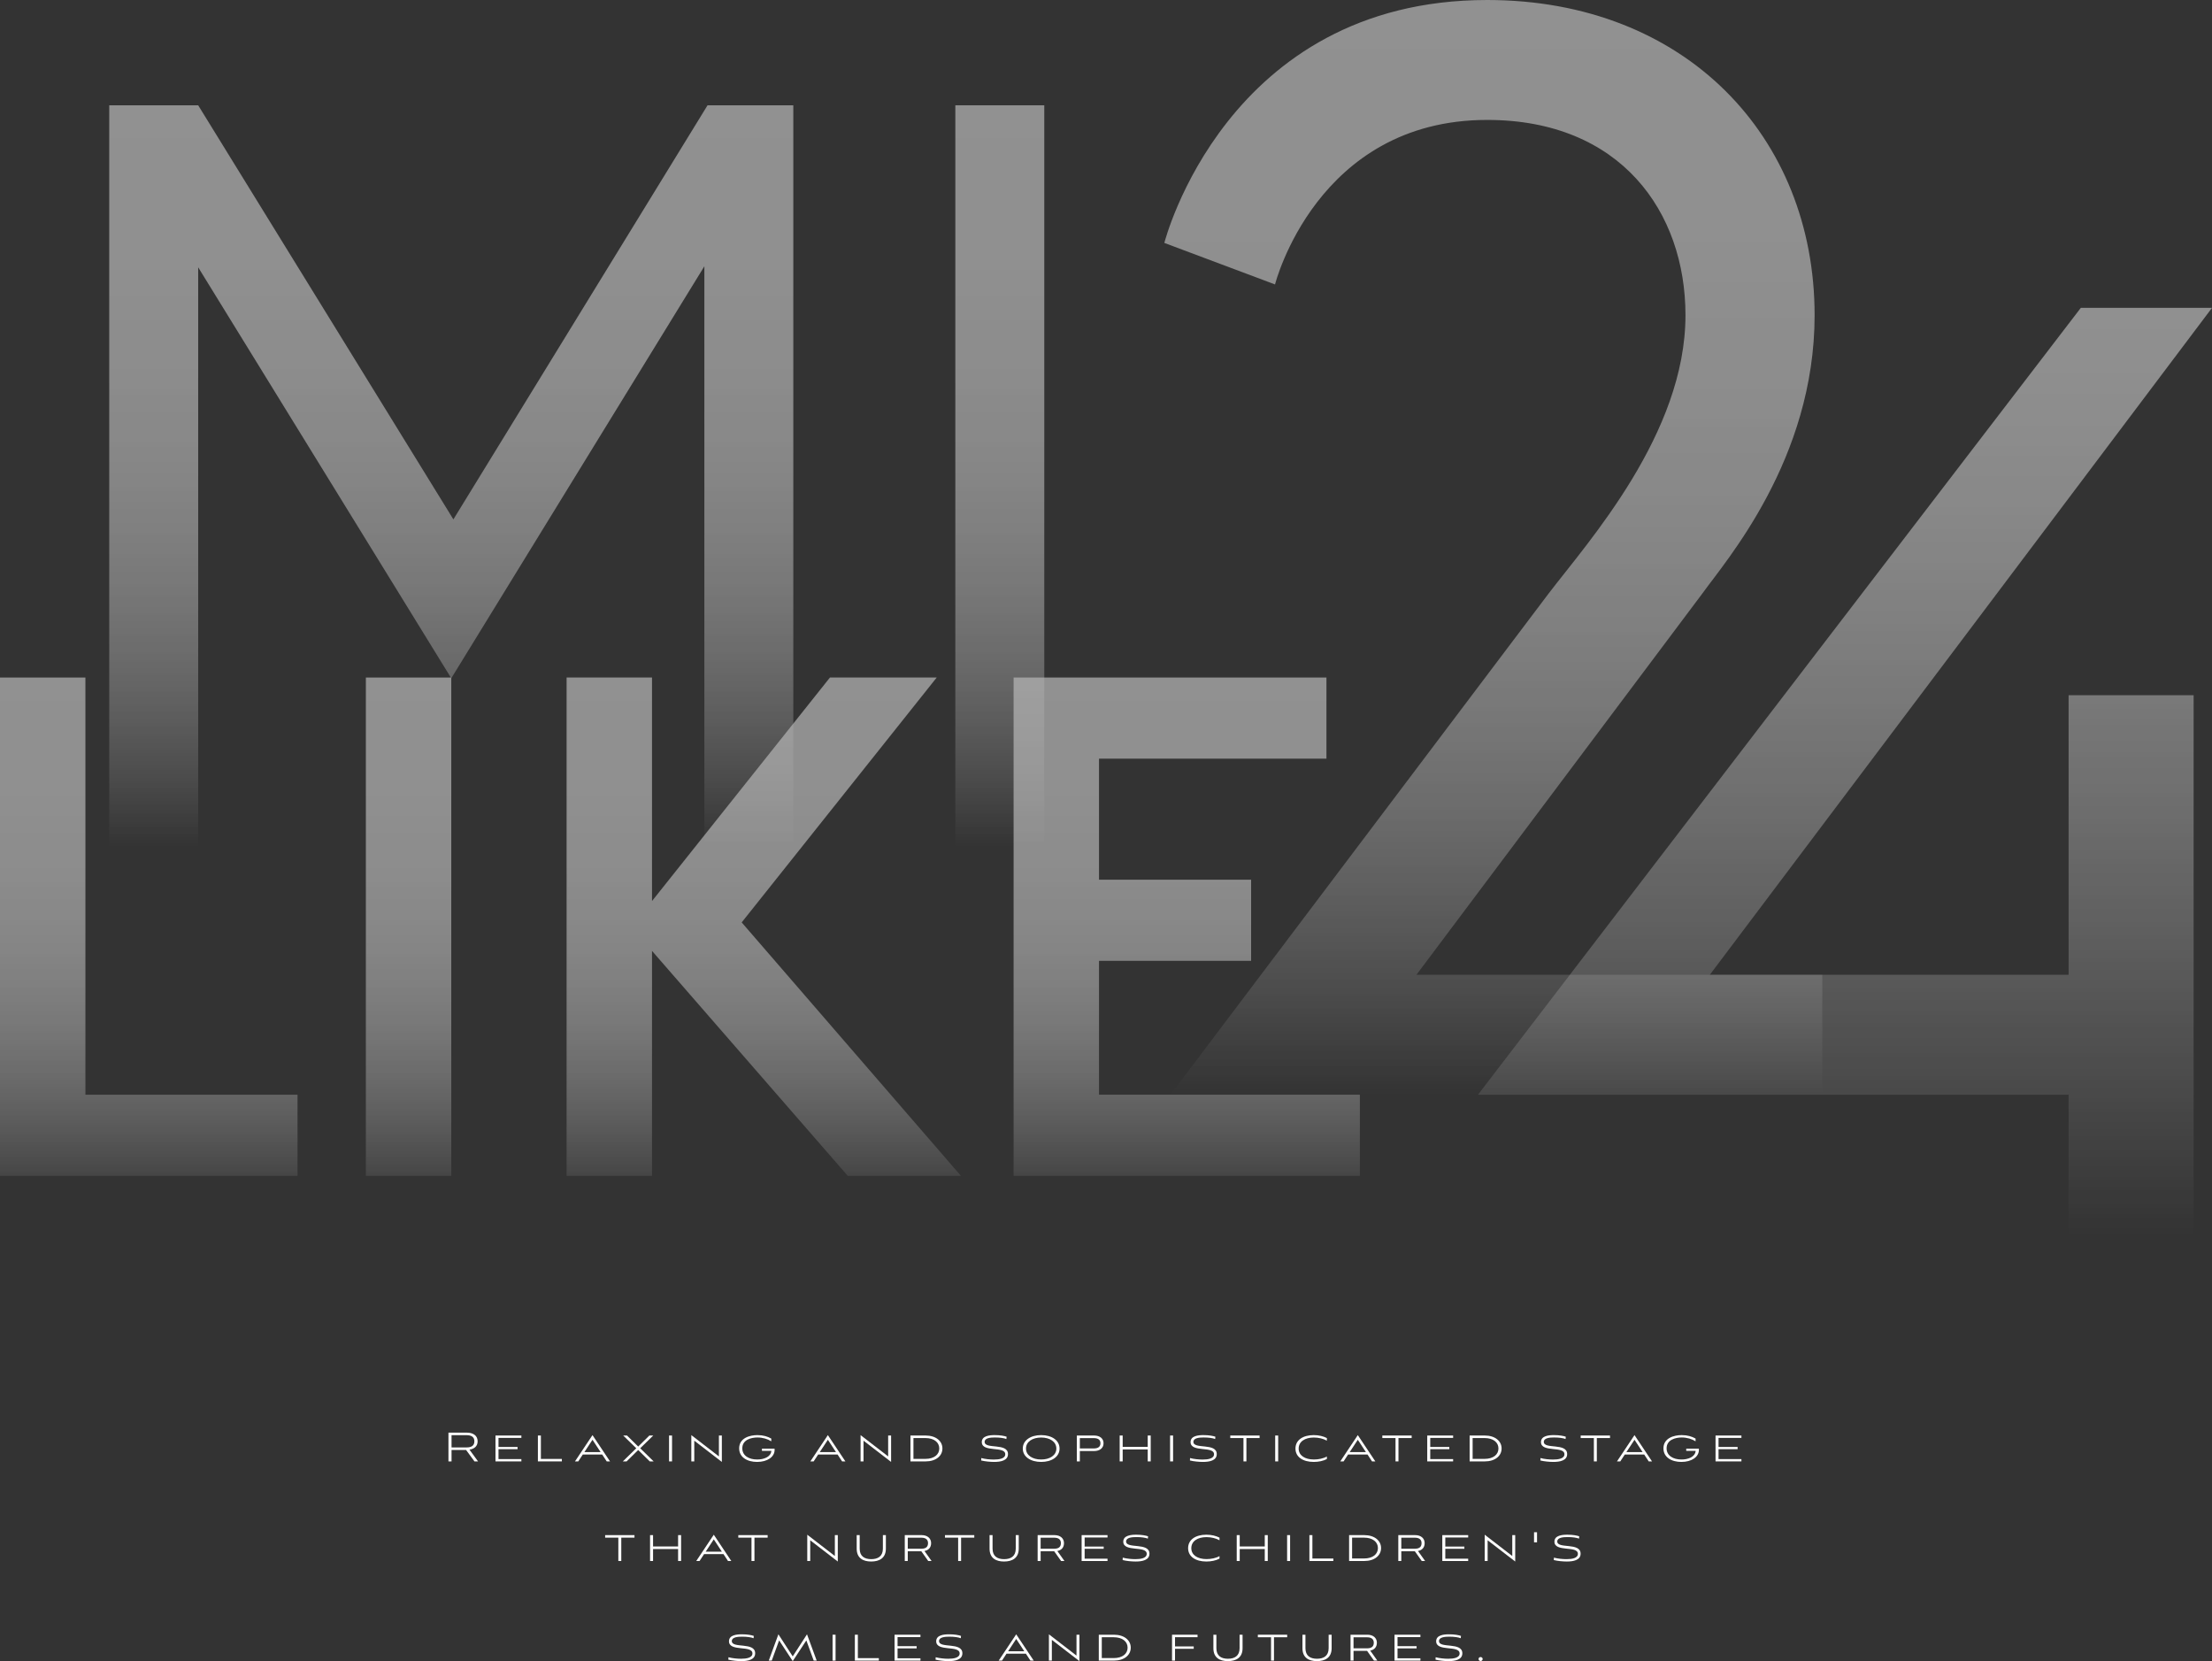 <?xml version="1.0" encoding="UTF-8"?>
<svg id="_レイヤー_2" data-name="レイヤー 2" xmlns="http://www.w3.org/2000/svg" xmlns:xlink="http://www.w3.org/1999/xlink" viewBox="0 0 1768.207 1327.664">
  <rect x="0" y="0" width="1768.207" height="1327.664" fill="#333333" stroke="none"/>
  <defs>
    <style>
      .cls-1 {
        fill: url(#_名称未設定グラデーション_3);
      }

      .cls-1, .cls-2 {
        opacity: .7;
      }

      .cls-3 {
        fill: url(#_名称未設定グラデーション_21-2);
      }

      .cls-4 {
        fill: url(#_名称未設定グラデーション_21-3);
      }

      .cls-5 {
        fill: url(#_名称未設定グラデーション_12-2);
      }

      .cls-6 {
        fill: url(#_名称未設定グラデーション_12-3);
      }

      .cls-7 {
        fill: #fff;
      }

      .cls-8 {
        opacity: .65;
      }

      .cls-9 {
        fill: url(#_名称未設定グラデーション_12);
      }

      .cls-10 {
        fill: url(#_名称未設定グラデーション_20);
      }

      .cls-11 {
        fill: url(#_名称未設定グラデーション_21);
      }
    </style>
    <linearGradient id="_名称未設定グラデーション_3" data-name="名称未設定グラデーション 3" x1="2203.341" y1="988.344" x2="2203.341" y2="246.063" gradientTransform="translate(-728.503)" gradientUnits="userSpaceOnUse">
      <stop offset="0" stop-color="#fff" stop-opacity="0"/>
      <stop offset=".156" stop-color="#fff" stop-opacity=".238"/>
      <stop offset=".324" stop-color="#fff" stop-opacity=".467"/>
      <stop offset=".487" stop-color="#fff" stop-opacity=".658"/>
      <stop offset=".64" stop-color="#fff" stop-opacity=".806"/>
      <stop offset=".78" stop-color="#fff" stop-opacity=".913"/>
      <stop offset=".905" stop-color="#fff" stop-opacity=".977"/>
      <stop offset="1" stop-color="#fff"/>
    </linearGradient>
    <linearGradient id="_名称未設定グラデーション_12" data-name="名称未設定グラデーション 12" x1="1922.215" y1="874.941" x2="1922.215" y2="0" gradientTransform="translate(-728.503)" gradientUnits="userSpaceOnUse">
      <stop offset="0" stop-color="#fff" stop-opacity="0"/>
      <stop offset=".024" stop-color="#fff" stop-opacity=".072"/>
      <stop offset=".094" stop-color="#fff" stop-opacity=".265"/>
      <stop offset=".17" stop-color="#fff" stop-opacity=".44"/>
      <stop offset=".25" stop-color="#fff" stop-opacity=".591"/>
      <stop offset=".335" stop-color="#fff" stop-opacity=".718"/>
      <stop offset=".426" stop-color="#fff" stop-opacity=".821"/>
      <stop offset=".525" stop-color="#fff" stop-opacity=".901"/>
      <stop offset=".637" stop-color="#fff" stop-opacity=".957"/>
      <stop offset=".774" stop-color="#fff" stop-opacity=".99"/>
      <stop offset="1" stop-color="#fff"/>
    </linearGradient>
    <linearGradient id="_名称未設定グラデーション_12-2" data-name="名称未設定グラデーション 12" x1="1089.239" y1="676.687" x2="1089.239" y2="84.149" xlink:href="#_名称未設定グラデーション_12"/>
    <linearGradient id="_名称未設定グラデーション_12-3" data-name="名称未設定グラデーション 12" x1="1527.719" y1="676.687" x2="1527.719" y2="84.149" xlink:href="#_名称未設定グラデーション_12"/>
    <linearGradient id="_名称未設定グラデーション_21" data-name="名称未設定グラデーション 21" x1="847.421" y1="939.802" x2="847.421" y2="541.517" gradientTransform="translate(-728.503)" gradientUnits="userSpaceOnUse">
      <stop offset="0" stop-color="#fff" stop-opacity=".2"/>
      <stop offset=".029" stop-color="#fff" stop-opacity=".271"/>
      <stop offset=".109" stop-color="#fff" stop-opacity=".441"/>
      <stop offset=".195" stop-color="#fff" stop-opacity=".592"/>
      <stop offset=".285" stop-color="#fff" stop-opacity=".718"/>
      <stop offset=".383" stop-color="#fff" stop-opacity=".822"/>
      <stop offset=".49" stop-color="#fff" stop-opacity=".901"/>
      <stop offset=".61" stop-color="#fff" stop-opacity=".957"/>
      <stop offset=".757" stop-color="#fff" stop-opacity=".99"/>
      <stop offset="1" stop-color="#fff"/>
    </linearGradient>
    <linearGradient id="_名称未設定グラデーション_21-2" data-name="名称未設定グラデーション 21" x1="1055.101" x2="1055.101" xlink:href="#_名称未設定グラデーション_21"/>
    <linearGradient id="_名称未設定グラデーション_21-3" data-name="名称未設定グラデーション 21" x1="1339.023" x2="1339.023" xlink:href="#_名称未設定グラデーション_21"/>
    <linearGradient id="_名称未設定グラデーション_20" data-name="名称未設定グラデーション 20" x1="1677.143" y1="939.802" x2="1677.143" y2="541.511" gradientTransform="translate(-728.503)" gradientUnits="userSpaceOnUse">
      <stop offset="0" stop-color="#fff" stop-opacity=".2"/>
      <stop offset=".029" stop-color="#fff" stop-opacity=".271"/>
      <stop offset=".109" stop-color="#fff" stop-opacity=".441"/>
      <stop offset=".195" stop-color="#fff" stop-opacity=".592"/>
      <stop offset=".285" stop-color="#fff" stop-opacity=".718"/>
      <stop offset=".383" stop-color="#fff" stop-opacity=".822"/>
      <stop offset=".49" stop-color="#fff" stop-opacity=".901"/>
      <stop offset=".61" stop-color="#fff" stop-opacity=".957"/>
      <stop offset=".757" stop-color="#fff" stop-opacity=".99"/>
      <stop offset="1" stop-color="#fff"/>
    </linearGradient>
  </defs>
  <g id="_レイヤー_1-2" data-name="レイヤー 1">
    <g>
      <g class="cls-8">
        <polygon class="cls-1" points="1753.515 555.628 1653.581 555.628 1653.581 779.091 1366.788 779.091 1768.207 246.063 1663.332 246.063 1181.468 874.941 1653.581 874.941 1653.581 988.344 1753.515 988.344 1753.515 555.628"/>
        <g class="cls-2">
          <path class="cls-9" d="M1237.951,474.338c31.951-41.783,109.368-127.801,109.368-222.421,0-82.337-51.611-156.067-158.523-156.067-136.399,0-169.58,131.487-169.58,131.487l-88.478-33.177S979.893,0,1188.796,0c158.523,0,261.748,109.368,261.748,251.917,0,115.509-71.275,196.616-89.708,222.421l-228.567,304.753h324.417v95.85h-521.033l302.298-400.603Z"/>
        </g>
        <g class="cls-2">
          <path class="cls-5" d="M158.424,84.149l204.005,330.969,203.155-330.969h68.568v592.538h-71.109V212.817l-202.306,329.282L158.424,213.654v463.033h-71.103V84.149h71.103Z"/>
        </g>
        <g class="cls-2">
          <path class="cls-6" d="M763.665,84.149h71.103v592.538h-71.103V84.149Z"/>
        </g>
        <g class="cls-2">
          <path class="cls-11" d="M0,541.517h68.277v333.425h169.559v64.86H0v-398.285Z"/>
          <path class="cls-3" d="M292.459,541.517h68.277v398.285h-68.277v-398.285Z"/>
          <path class="cls-4" d="M521.192,720.18l142.241-178.663h85.351l-155.904,195.729,175.246,202.556h-90.466l-156.467-179.797v179.797h-68.277v-398.285h68.277v178.663Z"/>
        </g>
        <g class="cls-2">
          <path class="cls-10" d="M878.519,703.104h121.58v64.861h-121.58v106.977h208.519v64.861h-276.797v-398.291h250.086v64.868h-181.808v96.724Z"/>
        </g>
      </g>
      <g>
        <path class="cls-7" d="M379.29,1168.042l-6.718-9.149h-11.619v9.149h-2.474v-22.993h14.797c4.614,0,8.527,2.143,8.527,6.921,0,4.123-2.883,6.099-6.508,6.678l6.839,9.394h-2.844ZM360.953,1147.067v9.807h11.95c3.711,0,6.305-1.237,6.305-4.905,0-3.626-2.595-4.902-6.305-4.902h-11.95Z"/>
        <path class="cls-7" d="M396.089,1168.042v-20.687h20.687v1.895h-18.295v7.254h15.245v1.77h-15.245v7.912h18.295v1.855h-20.687Z"/>
        <path class="cls-7" d="M429.976,1168.042v-20.687h2.392v18.71h16.77v1.976h-19.162Z"/>
        <path class="cls-7" d="M481.368,1162.518h-15.494l-3.626,5.523h-2.637l14.011-21.017,14.011,21.017h-2.637l-3.629-5.523ZM467.154,1160.584h12.938l-6.469-9.849-6.469,9.849Z"/>
        <path class="cls-7" d="M519.423,1168.042l-9.273-9.106-9.27,9.106h-3.01l10.756-10.507-10.464-10.18h3.046l8.943,8.818,8.943-8.818h3.092l-10.428,10.18,10.756,10.507h-3.089Z"/>
        <path class="cls-7" d="M534.816,1168.042v-20.687h2.392v20.687h-2.392Z"/>
        <path class="cls-7" d="M554.979,1151.475v16.567h-2.349v-21.017l22.048,17.018v-16.688h2.349v21.099l-22.048-16.979Z"/>
        <path class="cls-7" d="M609.074,1159.593v-1.731h10.098c0,.33.039.579.039.906,0,5.73-5.808,9.686-14.008,9.686-7.912,0-14.342-3.711-14.342-10.837,0-8.2,8.324-10.592,14.587-10.592,4.574,0,8.243,1.113,11.086,2.762v2.183c-2.844-1.813-6.8-3.05-11.044-3.05-5.069,0-12.117,1.816-12.117,8.655,0,5.893,5.235,8.943,11.911,8.943,5.108,0,10.877-1.895,11.331-6.924h-7.542Z"/>
        <path class="cls-7" d="M669.517,1162.518h-15.494l-3.626,5.523h-2.637l14.011-21.017,14.011,21.017h-2.637l-3.629-5.523ZM655.303,1160.584h12.938l-6.469-9.849-6.469,9.849Z"/>
        <path class="cls-7" d="M690.269,1151.475v16.567h-2.349v-21.017l22.048,17.018v-16.688h2.349v21.099l-22.048-16.979Z"/>
        <path class="cls-7" d="M727.791,1168.042v-20.687h12.074c8.324,0,13.475,4.45,13.475,10.343,0,5.932-5.15,10.343-13.475,10.343h-12.074ZM739.702,1166.023c7.045,0,11.125-3.462,11.125-8.324,0-4.82-4.08-8.324-11.125-8.324h-9.519v16.649h9.519Z"/>
        <path class="cls-7" d="M804.471,1150.156c-1.976-.782-5.19-1.237-9.188-1.237-3.338,0-8.2.33-8.2,3.504,0,6.181,18.668.494,18.668,9.767,0,5.232-5.893,6.263-11.004,6.263-3.007,0-7.294-.37-10.425-1.155l.082-1.937c3.256.867,7.173,1.198,10.137,1.198,4.247,0,9.025-.743,9.025-4.247,0-6.839-18.749-1.07-18.749-9.725,0-5.026,6.224-5.563,10.304-5.563,4.489,0,7.83.661,9.519,1.279l-.167,1.852Z"/>
        <path class="cls-7" d="M832.3,1168.454c-8.445,0-14.712-4.08-14.712-10.674,0-6.633,6.266-10.756,14.712-10.756,8.406,0,14.672,4.123,14.672,10.756,0,6.593-6.266,10.674-14.672,10.674ZM832.3,1148.962c-7.006,0-12.156,3.338-12.156,8.818,0,5.399,5.15,8.737,12.156,8.737,6.924,0,12.117-3.338,12.117-8.737,0-5.481-5.193-8.818-12.117-8.818Z"/>
        <path class="cls-7" d="M863.189,1159.76v8.282h-2.392v-20.687h13.766c4.696,0,7.582,2.431,7.582,6.181s-2.886,6.224-7.582,6.224h-11.374ZM863.189,1149.416v8.282h11.083c4.411,0,5.399-2.143,5.399-4.162s-.988-4.12-5.399-4.12h-11.083Z"/>
        <path class="cls-7" d="M917.455,1168.042v-9.561h-20.026v9.561h-2.392v-20.687h2.392v9.067h20.026v-9.067h2.392v20.687h-2.392Z"/>
        <path class="cls-7" d="M935.334,1168.042v-20.687h2.392v20.687h-2.392Z"/>
        <path class="cls-7" d="M971.357,1150.156c-1.976-.782-5.19-1.237-9.188-1.237-3.338,0-8.2.33-8.2,3.504,0,6.181,18.668.494,18.668,9.767,0,5.232-5.893,6.263-11.004,6.263-3.007,0-7.294-.37-10.425-1.155l.082-1.937c3.256.867,7.173,1.198,10.137,1.198,4.247,0,9.025-.743,9.025-4.247,0-6.839-18.749-1.07-18.749-9.725,0-5.026,6.224-5.563,10.304-5.563,4.489,0,7.83.661,9.519,1.279l-.167,1.852Z"/>
        <path class="cls-7" d="M993.99,1168.042v-18.668h-10.549v-2.019h23.448v2.019h-10.549v18.668h-2.349Z"/>
        <path class="cls-7" d="M1019.35,1168.042v-20.687h2.392v20.687h-2.392Z"/>
        <path class="cls-7" d="M1060.654,1166.147c-2.925,1.564-6.757,2.307-10.507,2.307-8.531,0-14.591-3.874-14.591-10.674s5.975-10.756,14.591-10.756c4.12,0,7.663.906,10.507,2.349v2.101c-2.844-1.607-6.675-2.513-10.425-2.513-7.13,0-12.117,3.256-12.117,8.818s5.029,8.737,12.199,8.737c3.668,0,7.663-.825,10.343-2.389v2.019Z"/>
        <path class="cls-7" d="M1093.13,1162.518h-15.494l-3.626,5.523h-2.637l14.011-21.017,14.011,21.017h-2.637l-3.629-5.523ZM1078.916,1160.584h12.938l-6.469-9.849-6.469,9.849Z"/>
        <path class="cls-7" d="M1115.541,1168.042v-18.668h-10.549v-2.019h23.448v2.019h-10.549v18.668h-2.349Z"/>
        <path class="cls-7" d="M1140.897,1168.042v-20.687h20.687v1.895h-18.295v7.254h15.245v1.77h-15.245v7.912h18.295v1.855h-20.687Z"/>
        <path class="cls-7" d="M1174.784,1168.042v-20.687h12.074c8.324,0,13.475,4.45,13.475,10.343,0,5.932-5.15,10.343-13.475,10.343h-12.074ZM1186.694,1166.023c7.045,0,11.125-3.462,11.125-8.324,0-4.82-4.08-8.324-11.125-8.324h-9.519v16.649h9.519Z"/>
        <path class="cls-7" d="M1251.463,1150.156c-1.976-.782-5.19-1.237-9.188-1.237-3.338,0-8.2.33-8.2,3.504,0,6.181,18.668.494,18.668,9.767,0,5.232-5.893,6.263-11.004,6.263-3.007,0-7.294-.37-10.425-1.155l.082-1.937c3.256.867,7.173,1.198,10.137,1.198,4.247,0,9.025-.743,9.025-4.247,0-6.839-18.749-1.07-18.749-9.725,0-5.026,6.224-5.563,10.304-5.563,4.489,0,7.827.661,9.519,1.279l-.167,1.852Z"/>
        <path class="cls-7" d="M1274.097,1168.042v-18.668h-10.549v-2.019h23.448v2.019h-10.549v18.668h-2.349Z"/>
        <path class="cls-7" d="M1314.315,1162.518h-15.494l-3.626,5.523h-2.637l14.011-21.017,14.011,21.017h-2.637l-3.629-5.523ZM1300.1,1160.584h12.938l-6.469-9.849-6.469,9.849Z"/>
        <path class="cls-7" d="M1347.923,1159.593v-1.731h10.098c0,.33.039.579.039.906,0,5.73-5.808,9.686-14.008,9.686-7.912,0-14.342-3.711-14.342-10.837,0-8.2,8.324-10.592,14.587-10.592,4.574,0,8.243,1.113,11.086,2.762v2.183c-2.844-1.813-6.8-3.05-11.044-3.05-5.069,0-12.117,1.816-12.117,8.655,0,5.893,5.235,8.943,11.911,8.943,5.108,0,10.877-1.895,11.331-6.924h-7.542Z"/>
        <path class="cls-7" d="M1371.355,1168.042v-20.687h20.687v1.895h-18.295v7.254h15.245v1.77h-15.245v7.912h18.295v1.855h-20.687Z"/>
        <path class="cls-7" d="M494.284,1247.647v-18.668h-10.549v-2.019h23.448v2.019h-10.549v18.668h-2.349Z"/>
        <path class="cls-7" d="M542.057,1247.647v-9.561h-20.026v9.561h-2.392v-20.687h2.392v9.067h20.026v-9.067h2.392v20.687h-2.392Z"/>
        <path class="cls-7" d="M578.322,1242.123h-15.497l-3.626,5.523h-2.637l14.011-21.017,14.011,21.017h-2.637l-3.626-5.523ZM564.105,1240.189h12.938l-6.469-9.849-6.469,9.849Z"/>
        <path class="cls-7" d="M600.73,1247.647v-18.668h-10.549v-2.019h23.448v2.019h-10.549v18.668h-2.349Z"/>
        <path class="cls-7" d="M647.662,1231.08v16.567h-2.349v-21.017l22.048,17.018v-16.688h2.349v21.099l-22.048-16.979Z"/>
        <path class="cls-7" d="M705.75,1226.96h2.392v10.798c0,7.582-5.235,10.301-11.744,10.301-6.512,0-11.58-2.719-11.58-10.301v-10.798h2.389v10.798c0,6.139,3.874,8.406,9.231,8.406s9.313-2.268,9.313-8.406v-10.798Z"/>
        <path class="cls-7" d="M741.999,1247.647l-5.52-7.788h-10.837v7.788h-2.392v-20.687h13.475c4.699,0,7.585,2.637,7.585,6.387,0,3.462-1.98,5.644-5.317,6.305l5.687,7.994h-2.68ZM725.641,1229.021v8.818h10.877c4.329,0,5.317-2.186,5.317-4.493,0-2.019-.988-4.326-5.317-4.326h-10.877Z"/>
        <path class="cls-7" d="M765.918,1247.647v-18.668h-10.549v-2.019h23.448v2.019h-10.549v18.668h-2.349Z"/>
        <path class="cls-7" d="M811.961,1226.96h2.392v10.798c0,7.582-5.235,10.301-11.744,10.301-6.512,0-11.58-2.719-11.58-10.301v-10.798h2.389v10.798c0,6.139,3.874,8.406,9.231,8.406s9.313-2.268,9.313-8.406v-10.798Z"/>
        <path class="cls-7" d="M848.209,1247.647l-5.52-7.788h-10.837v7.788h-2.392v-20.687h13.475c4.699,0,7.585,2.637,7.585,6.387,0,3.462-1.98,5.644-5.317,6.305l5.687,7.994h-2.68ZM831.852,1229.021v8.818h10.877c4.329,0,5.317-2.186,5.317-4.493,0-2.019-.988-4.326-5.317-4.326h-10.877Z"/>
        <path class="cls-7" d="M864.629,1247.647v-20.687h20.687v1.895h-18.295v7.254h15.245v1.77h-15.245v7.912h18.295v1.855h-20.687Z"/>
        <path class="cls-7" d="M917.56,1229.761c-1.976-.782-5.19-1.237-9.188-1.237-3.338,0-8.2.33-8.2,3.504,0,6.181,18.668.494,18.668,9.767,0,5.232-5.893,6.263-11.004,6.263-3.007,0-7.294-.37-10.425-1.155l.082-1.937c3.256.867,7.173,1.198,10.137,1.198,4.247,0,9.025-.743,9.025-4.247,0-6.839-18.749-1.07-18.749-9.725,0-5.026,6.224-5.563,10.304-5.563,4.489,0,7.827.661,9.519,1.279l-.167,1.852Z"/>
        <path class="cls-7" d="M974.839,1245.752c-2.925,1.564-6.757,2.307-10.507,2.307-8.531,0-14.591-3.874-14.591-10.674s5.975-10.756,14.591-10.756c4.12,0,7.663.906,10.507,2.349v2.101c-2.844-1.607-6.675-2.513-10.425-2.513-7.13,0-12.117,3.256-12.117,8.818s5.029,8.737,12.199,8.737c3.668,0,7.663-.825,10.343-2.389v2.019Z"/>
        <path class="cls-7" d="M1011.019,1247.647v-9.561h-20.026v9.561h-2.392v-20.687h2.392v9.067h20.026v-9.067h2.392v20.687h-2.392Z"/>
        <path class="cls-7" d="M1028.878,1247.647v-20.687h2.392v20.687h-2.392Z"/>
        <path class="cls-7" d="M1046.692,1247.647v-20.687h2.392v18.71h16.77v1.976h-19.162Z"/>
        <path class="cls-7" d="M1078.435,1247.647v-20.687h12.074c8.324,0,13.475,4.45,13.475,10.343,0,5.932-5.15,10.343-13.475,10.343h-12.074ZM1090.346,1245.628c7.045,0,11.125-3.462,11.125-8.324,0-4.82-4.08-8.324-11.125-8.324h-9.519v16.649h9.519Z"/>
        <path class="cls-7" d="M1136.512,1247.647l-5.52-7.788h-10.837v7.788h-2.392v-20.687h13.475c4.699,0,7.585,2.637,7.585,6.387,0,3.462-1.98,5.644-5.317,6.305l5.687,7.994h-2.68ZM1120.155,1229.021v8.818h10.877c4.329,0,5.317-2.186,5.317-4.493,0-2.019-.988-4.326-5.317-4.326h-10.877Z"/>
        <path class="cls-7" d="M1152.932,1247.647v-20.687h20.687v1.895h-18.295v7.254h15.245v1.77h-15.245v7.912h18.295v1.855h-20.687Z"/>
        <path class="cls-7" d="M1189.168,1231.08v16.567h-2.349v-21.017l22.048,17.018v-16.688h2.349v21.099l-22.048-16.979Z"/>
        <path class="cls-7" d="M1226.264,1232.729v-8.076h2.392v8.076h-2.392Z"/>
        <path class="cls-7" d="M1262.215,1229.761c-1.976-.782-5.19-1.237-9.188-1.237-3.338,0-8.2.33-8.2,3.504,0,6.181,18.668.494,18.668,9.767,0,5.232-5.893,6.263-11.004,6.263-3.007,0-7.294-.37-10.425-1.155l.082-1.937c3.256.867,7.173,1.198,10.137,1.198,4.247,0,9.025-.743,9.025-4.247,0-6.839-18.749-1.07-18.749-9.725,0-5.026,6.224-5.563,10.304-5.563,4.489,0,7.827.661,9.519,1.279l-.167,1.852Z"/>
        <path class="cls-7" d="M602.379,1309.366c-1.976-.782-5.19-1.237-9.188-1.237-3.338,0-8.2.33-8.2,3.504,0,6.181,18.668.494,18.668,9.767,0,5.232-5.893,6.263-11.004,6.263-3.007,0-7.294-.37-10.425-1.155l.082-1.937c3.256.867,7.173,1.198,10.137,1.198,4.247,0,9.025-.743,9.025-4.247,0-6.839-18.749-1.07-18.749-9.725,0-5.026,6.224-5.563,10.304-5.563,4.489,0,7.827.661,9.519,1.279l-.167,1.852Z"/>
        <path class="cls-7" d="M650.457,1327.251l-5.893-16.155-10.88,16.567-10.877-16.567-5.893,16.155h-2.392l7.706-21.017,11.456,17.637,11.417-17.637,7.745,21.017h-2.389Z"/>
        <path class="cls-7" d="M665.532,1327.251v-20.687h2.392v20.687h-2.392Z"/>
        <path class="cls-7" d="M683.349,1327.251v-20.687h2.392v18.71h16.77v1.976h-19.162Z"/>
        <path class="cls-7" d="M715.092,1327.251v-20.687h20.687v1.895h-18.295v7.254h15.245v1.77h-15.245v7.912h18.295v1.855h-20.687Z"/>
        <path class="cls-7" d="M768.022,1309.366c-1.976-.782-5.19-1.237-9.188-1.237-3.338,0-8.2.33-8.2,3.504,0,6.181,18.668.494,18.668,9.767,0,5.232-5.893,6.263-11.004,6.263-3.007,0-7.294-.37-10.425-1.155l.082-1.937c3.256.867,7.173,1.198,10.137,1.198,4.247,0,9.025-.743,9.025-4.247,0-6.839-18.749-1.07-18.749-9.725,0-5.026,6.224-5.563,10.304-5.563,4.489,0,7.827.661,9.519,1.279l-.167,1.852Z"/>
        <path class="cls-7" d="M820.069,1321.728h-15.497l-3.626,5.523h-2.637l14.011-21.017,14.011,21.017h-2.637l-3.626-5.523ZM805.851,1319.794h12.938l-6.469-9.849-6.469,9.849Z"/>
        <path class="cls-7" d="M840.818,1310.685v16.567h-2.349v-21.017l22.048,17.018v-16.688h2.349v21.099l-22.048-16.979Z"/>
        <path class="cls-7" d="M878.339,1327.251v-20.687h12.074c8.324,0,13.475,4.45,13.475,10.343,0,5.932-5.15,10.343-13.475,10.343h-12.074ZM890.25,1325.233c7.045,0,11.125-3.462,11.125-8.324,0-4.82-4.08-8.324-11.125-8.324h-9.519v16.649h9.519Z"/>
        <path class="cls-7" d="M939.28,1317.815v9.437h-2.392v-20.687h20.399v1.976h-18.007v7.379h14.957v1.895h-14.957Z"/>
        <path class="cls-7" d="M990.882,1306.565h2.392v10.798c0,7.582-5.235,10.301-11.744,10.301-6.512,0-11.58-2.719-11.58-10.301v-10.798h2.389v10.798c0,6.139,3.874,8.406,9.231,8.406s9.313-2.268,9.313-8.406v-10.798Z"/>
        <path class="cls-7" d="M1016.032,1327.251v-18.668h-10.549v-2.019h23.448v2.019h-10.549v18.668h-2.349Z"/>
        <path class="cls-7" d="M1062.074,1306.565h2.392v10.798c0,7.582-5.235,10.301-11.744,10.301-6.512,0-11.58-2.719-11.58-10.301v-10.798h2.389v10.798c0,6.139,3.874,8.406,9.231,8.406s9.313-2.268,9.313-8.406v-10.798Z"/>
        <path class="cls-7" d="M1098.323,1327.251l-5.52-7.788h-10.837v7.788h-2.392v-20.687h13.475c4.699,0,7.585,2.637,7.585,6.387,0,3.462-1.98,5.644-5.317,6.305l5.687,7.994h-2.68ZM1081.966,1308.626v8.818h10.877c4.329,0,5.317-2.186,5.317-4.493,0-2.019-.988-4.326-5.317-4.326h-10.877Z"/>
        <path class="cls-7" d="M1114.743,1327.251v-20.687h20.687v1.895h-18.295v7.254h15.245v1.77h-15.245v7.912h18.295v1.855h-20.687Z"/>
        <path class="cls-7" d="M1167.673,1309.366c-1.976-.782-5.19-1.237-9.188-1.237-3.338,0-8.2.33-8.2,3.504,0,6.181,18.668.494,18.668,9.767,0,5.232-5.893,6.263-11.004,6.263-3.007,0-7.294-.37-10.425-1.155l.082-1.937c3.256.867,7.173,1.198,10.137,1.198,4.247,0,9.025-.743,9.025-4.247,0-6.839-18.749-1.07-18.749-9.725,0-5.026,6.224-5.563,10.304-5.563,4.489,0,7.83.661,9.519,1.279l-.167,1.852Z"/>
        <path class="cls-7" d="M1181.907,1326.015c0-.946.743-1.607,1.649-1.607.867,0,1.649.7,1.649,1.525,0,.949-.782,1.649-1.649,1.649-.906,0-1.649-.743-1.649-1.567Z"/>
      </g>
    </g>
  </g>
</svg>